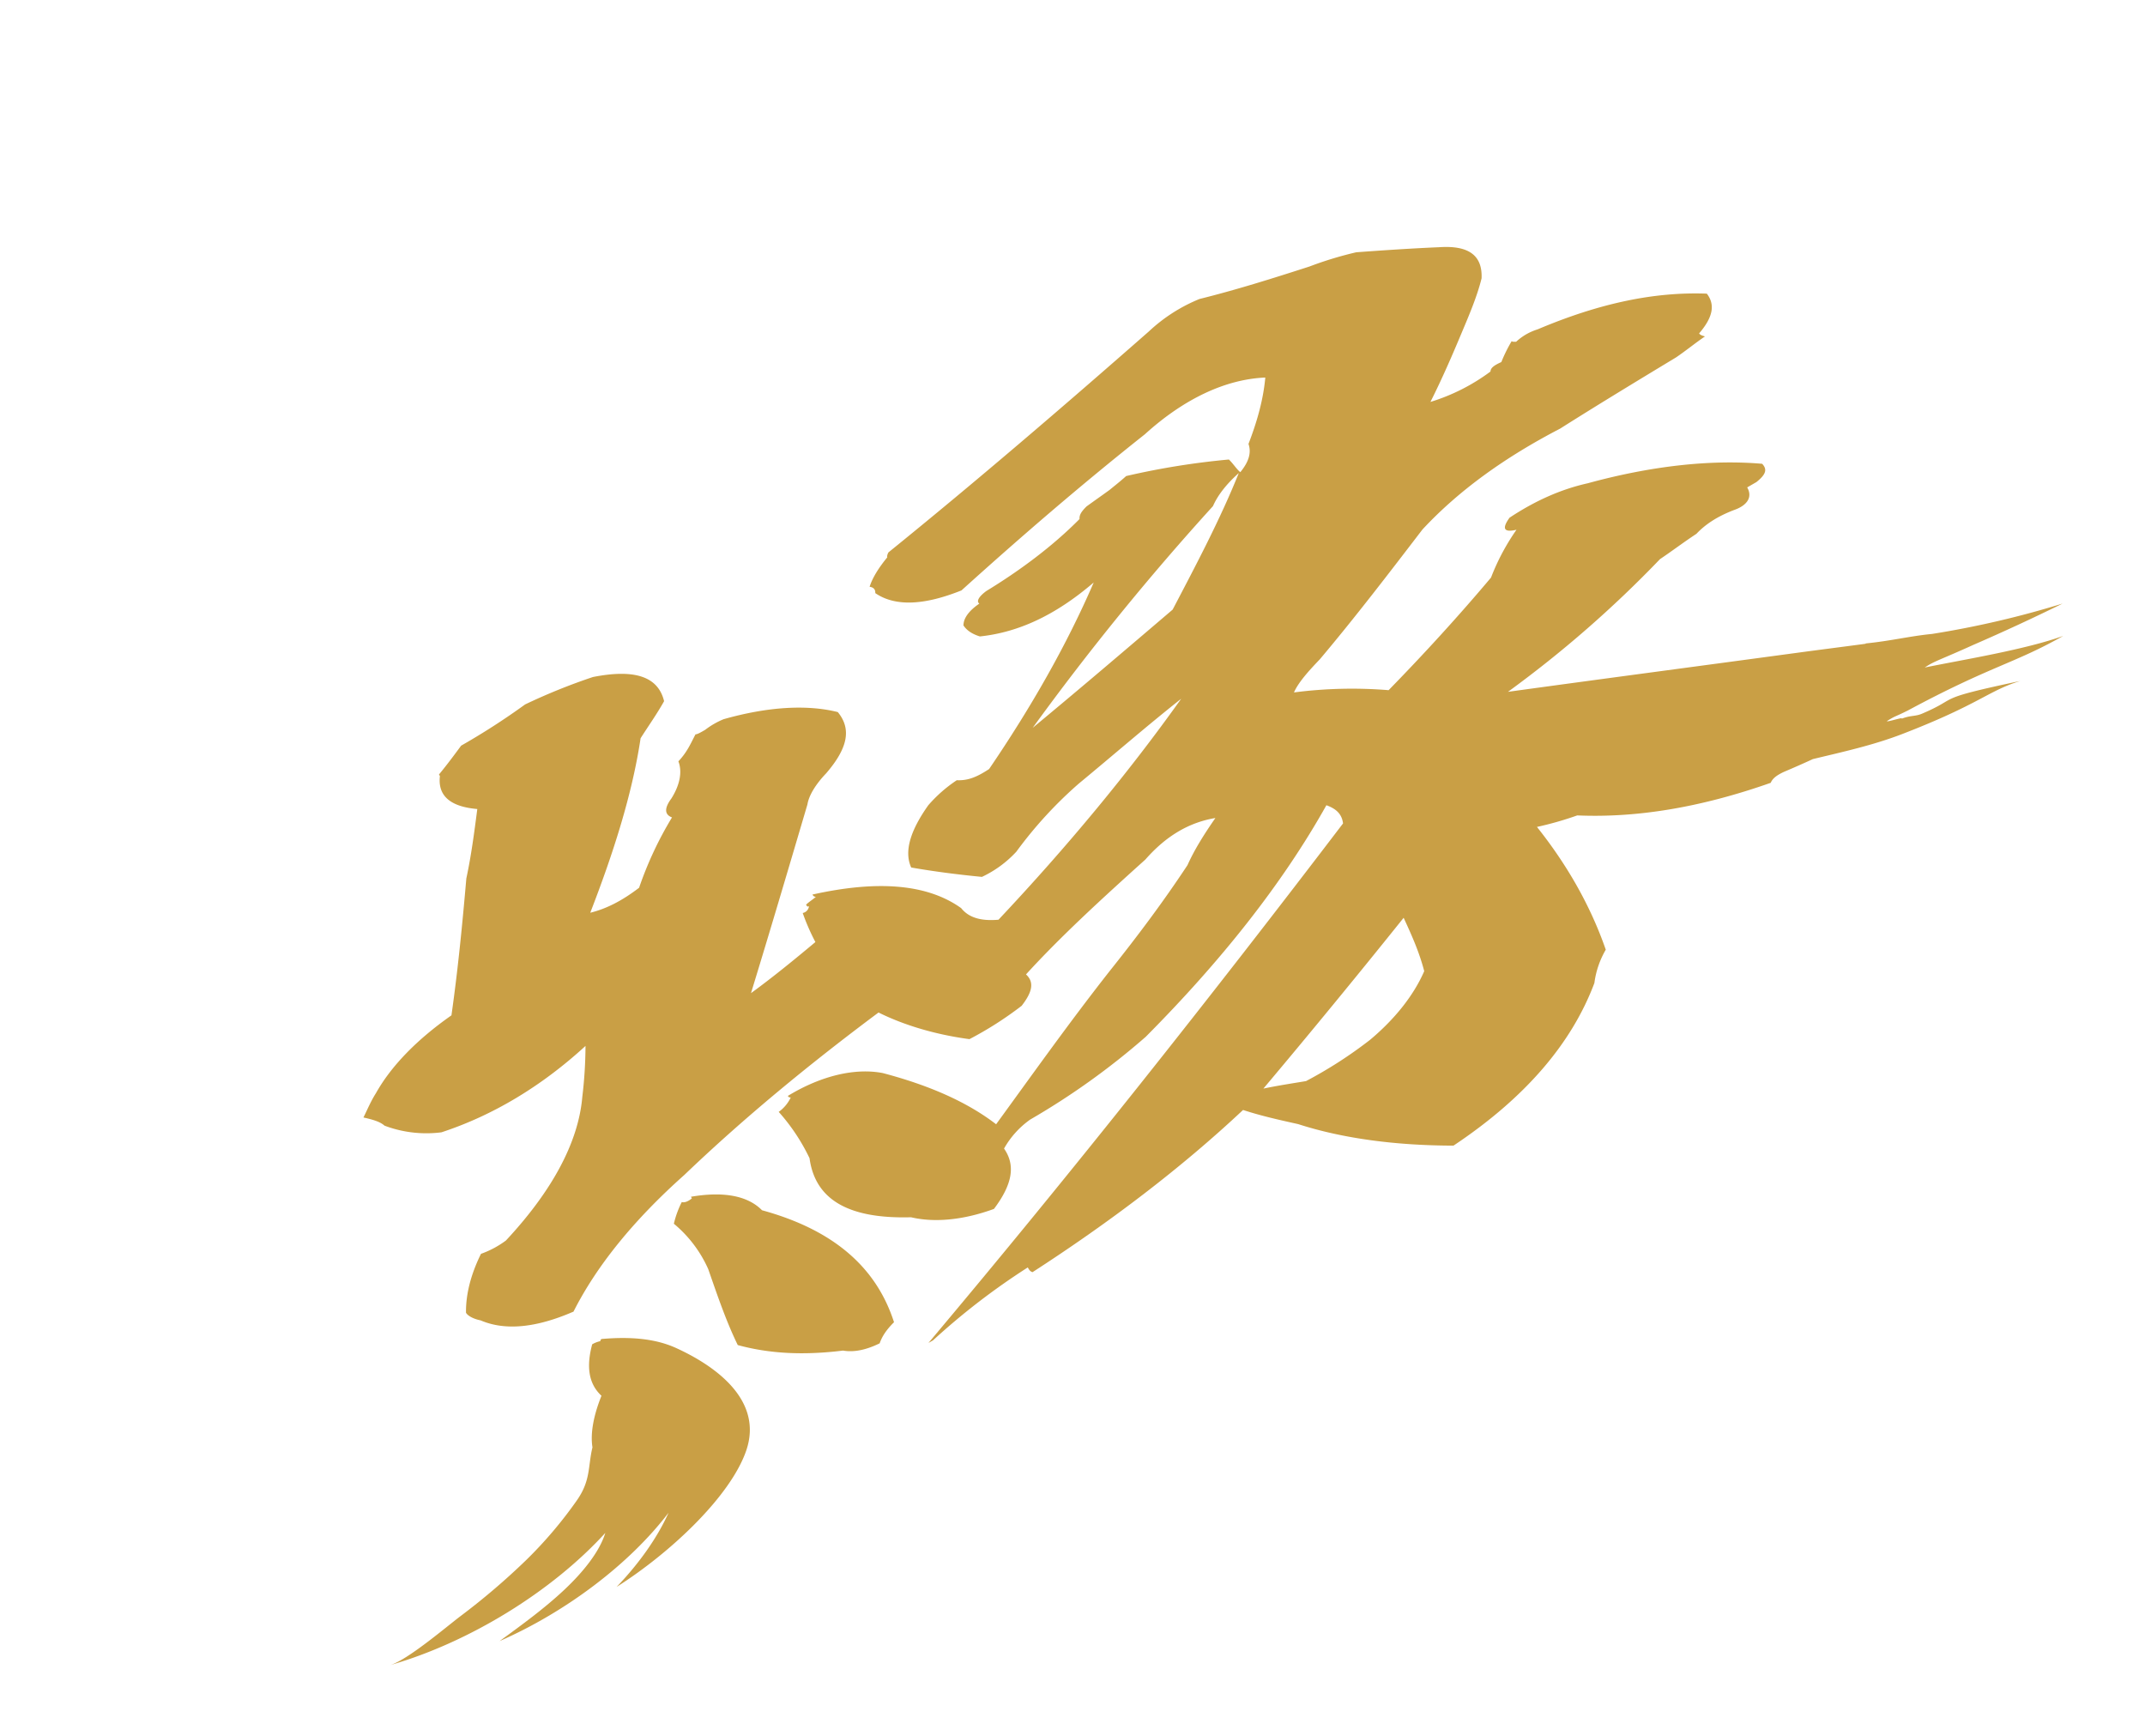 <svg xmlns="http://www.w3.org/2000/svg" xmlns:xlink="http://www.w3.org/1999/xlink" width="1045.369" height="845.988" viewBox="0 0 1045.369 845.988">
  <defs>
    <clipPath id="clip-path">
      <rect id="Rectangle_12" data-name="Rectangle 12" width="964.644" height="419.926" fill="none"/>
    </clipPath>
  </defs>
  <g id="Group_19" data-name="Group 19" transform="translate(0 482.322) rotate(-30)">
    <g id="Group_3" data-name="Group 3" transform="translate(0 0)" clip-path="url(#clip-path)">
      <path id="Path_2" data-name="Path 2" d="M42.309,40.07v.9c-2.593.453-4.31,0-5.177-.9a47.214,47.214,0,0,0-8.61,7.217,60.883,60.883,0,0,1,3.451,27.522c-2.584,13.534-5.177,26.622-6.044,39.256,11.2,11.282,24.99,20.3,43.086,27.975,4.309,3.612,10.336,5.417,17.229,5.864,2.584-2.253,6.035-4.058,11.2-5.411,6.035-27.975-3.442-54.15-28.432-79.412-2.584-9.929-12.061-17.6-26.707-23.01" transform="translate(198.902 215.619)" fill="#c99f45"/>
      <path id="Path_3" data-name="Path 3" d="M769.021,347.023c45.93,1.4,55.989,6.132,83.623,6.387C833.316,349.977,804.6,339.053,786.5,333c5.758-.4,8.151.536,25.926,2.278q23.815,2.728,47.821,4.32a458.687,458.687,0,0,1-62.527-19c-9.972-4.531-19.085-7.077-30.219-12.118l-.251.064c-10.622-4.371-21.261-8.844-32.118-13.292-43.5-17.835-86.91-35.8-130.473-53.55a556.1,556.1,0,0,0,96.5-18.952c6.894-.453,13.787-1.353,21.539-1.806,6.026-1.806,12.92-2.253,21.539-.9,6.893,1.353,11.194-.906,11.194-6.317h5.177c6.026-.906,7.752-2.712,6.893-6.317-20.68-14.44-47.4-26.169-78.4-34.292-12.929-4.058-26.715-5.417-41.352-4.511q-9.066,4.058,0,6.77a108.765,108.765,0,0,0-22.406,13.981c-22.406,8.123-46.529,15.8-70.66,22.563a219.13,219.13,0,0,0-40.494-22.11c4.31-3.159,11.2-5.411,18.964-7.67,24.99-9.023,49.962-19.4,74.952-29.774,24.99-7.676,52.564-10.382,82.713-9.029,22.4-.9,43.945-1.353,66.351-1.806,6.026-.453,11.194-1.353,17.229-1.8-.867-.906-1.726-1.806-1.726-2.712,10.336-3.612,13.787-8.57,12.928-14.887-21.539-13.534-47.4-22.11-80.129-26.169a27.063,27.063,0,0,0-12.07,0c-.858-.453-1.717-.906-1.717-1.353a73.066,73.066,0,0,0-9.477,6.317c-4.31-.453-6.035,0-6.894,1.346a96.053,96.053,0,0,1-32.742-1.8c10.336-6.77,20.681-14.44,30.149-21.657,7.761-5.871,15.513-11.735,21.548-18.046,6.026-9.476,2.584-17.146-10.345-23.47-12.061-6.311-24.981-12.628-36.176-18.046a176.515,176.515,0,0,0-23.273-5.411C605.52,9.783,587.432,5.725,570.194.76a80.306,80.306,0,0,0-29.3,1.353c-54.272,10.829-109.42,21.2-163.7,29.78-.858.447-1.726,1.353-1.726,1.806-6.026,2.253-11.194,4.964-14.637,8.117,1.717,1.359,1.717,2.712.85,4.065,5.177,10.829,18.1,17.146,37.06,19.852,37.91-8.123,75.82-15.34,115.446-21.2,24.99-5.411,47.387-3.612,64.625,5.411-6.035,8.576-13.778,16.246-23.264,23.916-.867,4.511-4.3,7.67-10.345,9.929-.85-2.259-.85-4.964-1.717-8.123A372.73,372.73,0,0,0,496.1,57.609c-4.31.906-7.752,1.353-10.345,1.806-4.3.453-9.477.906-13.787,1.359-3.434.9-5.168,1.8-6.026,3.605-18.088,4.964-37.91,7.217-56.865,7.67-4.31.453-6.893,1.806-6.035,3.612-5.983.447-10.258,2.233-12.009,5.354.139,3.025,1.786,6.036,4.257,8.634,17.238,7.67,37.051,9.476,61.174,4.964-26.707,19.852-56.865,37.444-89.607,53.237-7.761.453-12.07-.447-16.371-3.159a68.357,68.357,0,0,0-18.1,3.612c-13.778,6.317-21.539,13.534-22.4,22.11,8.619,7.217,18.088,14.434,27.574,21.2a54.009,54.009,0,0,0,20.68-2.259,203.006,203.006,0,0,1,43.078-13.534c21.539-3.612,42.219-7.67,63.749-10.829-40.494,18.5-84.43,34.745-130.959,48.732-7.752-3.612-12.061-8.123-12.929-13.987-8.61-18.952-29.291-32.486-59.44-41.962a1.823,1.823,0,0,0,.858,1.8c-2.584.453-4.31.453-6.035.906,0,.906,0,1.353.867,1.353a3.8,3.8,0,0,1-4.31,1.353,104.353,104.353,0,0,0-1.725,15.346c-12.929,2.253-26.707,4.511-39.635,5.864,23.264-21.657,46.529-43.768,69.793-65.878,2.584-3.159,7.76-6.317,15.5-8.57,15.512-5.418,21.547-12.635,19.822-23.01-11.2-10.835-28.432-19.4-49.971-24.822a39.476,39.476,0,0,0-10.345,0c-2.584,0-4.309,0-5.168-.447-4.3,2.706-7.752,5.411-13.787,7.217-.858,5.418-5.168,10.376-12.061,13.987-5.168,2.253-6.893,4.964-4.309,8.123a175.924,175.924,0,0,0-31.016,21.657c-10.336,1.353-18.955.906-26.707-1.353,24.123-19.4,46.52-39.709,63.758-61.367,6.035-3.159,12.928-6.311,18.955-9.923,3.442-11.735-4.31-20.758-24.123-27.522a289.59,289.59,0,0,0-35.334-4.964,339.461,339.461,0,0,1-37.043,1.806c-5.168,2.253-10.336,4.511-16.371,6.764v.906c-6.035,8.117-2.584,15.787,7.752,23.01-6.893,9.023-13.787,18.046-21.539,26.622-12.929,18.492-25.848,36.544-39.635,54.143-20.68,1.806-37.91,6.764-50.83,14.44-4.31,2.253-7.761,4.958-11.2,7.217,3.442,3.159,6.026,5.864,6.893,8.57A57.781,57.781,0,0,0,47.209,167.7c25.84,5.417,53.414,4.964,81.846-1.353a214.506,214.506,0,0,1-13.787,20.758c-12.92,18.5-36.184,32.486-67.2,41.962a46.265,46.265,0,0,1-13.778-.453c-9.486,6.317-16.38,13.534-20.68,21.211,0,1.8,1.717,4.511,4.3,6.764q11.628,15.573,41.352,18.952c20.68-13.534,47.387-23.916,80.138-30.68,38.768-9.476,79.262-16.246,121.481-21.211,7.761,11.735,18.955,23.463,31.875,33.392a172.393,172.393,0,0,0,30.167-1.353c7.752-3.159,11.194-6.77,9.469-12.181,24.132-7.67,50.838-13.541,78.4-19.4,14.654-4.964,27.574-4.964,39.644-.453-8.619,4.065-16.371,8.123-23.264,13.088-18.955,9.476-37.918,17.6-58.6,25.716-29.291,11.735-56.856,24.369-85.3,37-6.894-16.693-18.946-32.933-35.317-49.179-10.345-9.023-26.715-13.987-45.662-13.534a1.275,1.275,0,0,0,.85,1.353,18.188,18.188,0,0,1-8.61,3.159,95.572,95.572,0,0,1,1.717,27.069c-7.743,18.952,1.726,35.2,28.441,49.638,8.619,8.117,21.539,13.987,37.051,16.693,13.787-5.864,19.813-13.088,18.955-23.01a43.3,43.3,0,0,1,18.088-5.864,357.1,357.1,0,0,0,68.935-6.77c49.962-13.541,94.766-31.133,132.676-53.7,3.451,4.065,4.31,7.676,2.593,11.735C404.768,298.1,304.826,337.808,201.432,375.259h2.584a337.186,337.186,0,0,1,57.732-7.67c0,1.353,0,2.253.858,3.159,44.8-2.259,87.881-7.67,128.375-17.146,6.035,6.764,12.92,13.081,19.813,19.4,15.512,17.146,36.193,32.939,60.316,46.926,42.219-2.712,74.961-14.44,99.084-34.292a43.191,43.191,0,0,1,12.92-11.282c4.318-22.557,4.318-45.567.867-68.577a162.777,162.777,0,0,0,19.813,4.958c24.123,15.34,53.422,26.622,89.607,33.392,1.726-1.359,4.31-1.806,8.619-1.359,4.925.619,9.928,1.149,14.966,1.621,14.333,4.231,28.736,8.838,43.841,11.2,40.164,6.292,46.954,2.667,62.8,6.394-42.271-13.764-28.753-7.625-49.59-10.171-3.6-.44-5.151-2.2-10.084-2.878,3.278.077-9.209-2.552-5.922-2.552,4.4-.16,3.486.191,10.995.644M483.171,125.293c-29.291,5.411-58.59,10.829-87.881,15.787a1266.943,1266.943,0,0,1,130.1-49.626c4.309-3.159,10.345-5.871,18.964-7.67-18.964,14.887-40.5,28.421-61.183,41.509m18.1,213.868c-10.336,7.67-24.123,13.081-39.627,15.793a212.029,212.029,0,0,1-37.06,1.806c-6.026-2.259-12.92-4.964-19.813-7.223q50.4-18.272,100.809-37.9c-.867,9.469-1.725,18.046-4.31,27.522" transform="translate(104.395 -0.002)" fill="#c99f45"/>
      <path id="Path_4" data-name="Path 4" d="M57.13,13.088l.052-.064c-.009-.128-.052-.255-.052-.389Z" transform="translate(438.246 67.989)" fill="#c99f45"/>
      <path id="Path_5" data-name="Path 5" d="M168.738,46.057c-.867.338-.867.338-.867.676a13.31,13.31,0,0,0-4.3-.676c-7.752,7.766-11.2,15.532-8.619,23.974-7.752,6.075-13.787,12.826-16.371,19.584-6.555,6.841-8.636,13.5-19.466,18.55a205.473,205.473,0,0,1-36.063,12.877,336.945,336.945,0,0,1-41.4,7.645C32.681,129.821,8.524,134.3,0,132.17c38.872,9.706,86.19,8.429,123.163-3.325-7,6.49-18.738,11.1-31.354,14.051s-26.178,4.409-39.627,5.839c35.456,3.918,73.817-.944,102.6-13-10.7,7.708-24.444,14.121-40.008,18.658,31.537-1.327,70.209-10.618,87.838-25.882,19.7-17.069,7.726-43.315-4.57-60.505-6.035-8.436-15.513-15.532-29.3-21.944" transform="translate(0 247.835)" fill="#c99f45"/>
    </g>
  </g>
</svg>
